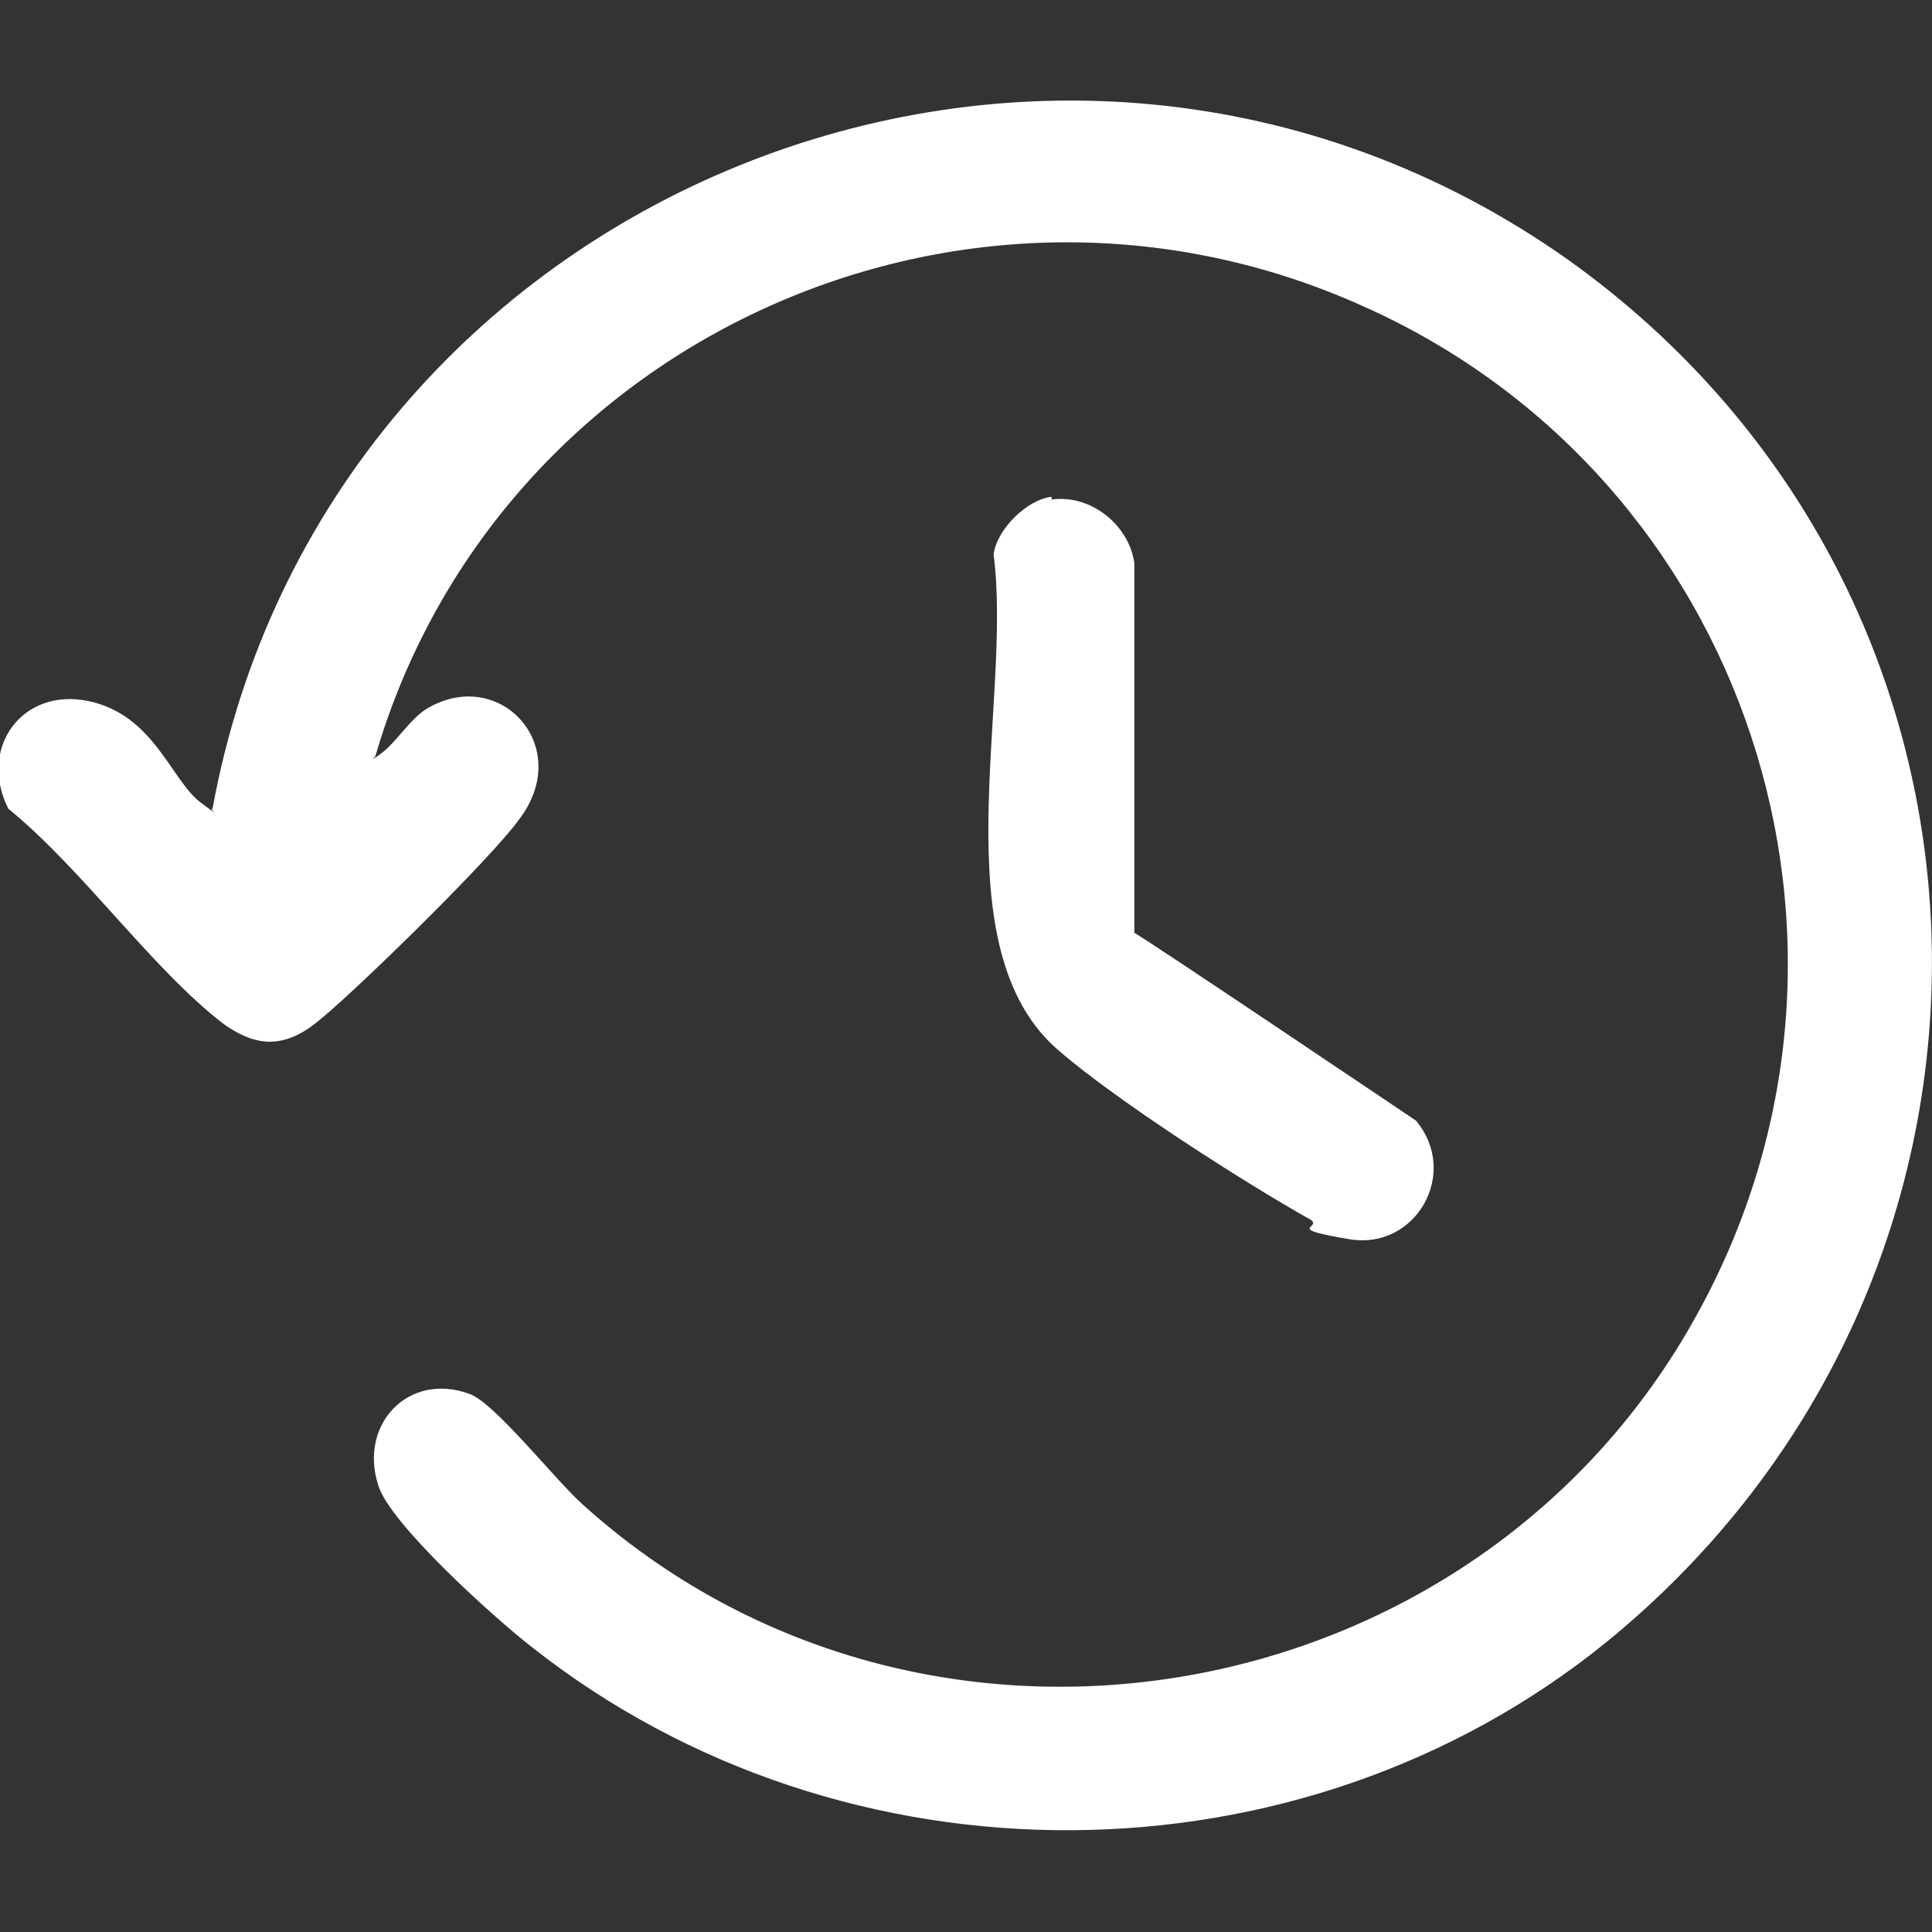 <?xml version="1.0" encoding="UTF-8"?>
<svg xmlns="http://www.w3.org/2000/svg" id="Layer_2" version="1.1" viewBox="0 0 70 70">
  <rect x="0" y="0" width="70" height="70" fill="#333333" stroke="none"/>
  <defs>
    <style>
      .st0, .st1 {
        fill: #fff;
      }

      .st1 {
        fill-opacity: 0;
      }
    </style>
  </defs>
  <rect class="st1" width="70" height="70"></rect>
  <g>
    <path class="st0" d="M13.5,27.5c.8-.4,1.3-1.5,2.1-1.9,2.6-1.4,5.2,1.5,3.2,4.1-1,1.4-6.1,6.4-7.4,7.4s-2.3.7-3.3,0c-2.6-2-5.1-5.6-7.8-7.8-1.1-2.2.5-4.4,2.9-3.9s3,2.9,4.1,3.7.2.2.4.2C11.8,6.9,38.1-3.8,56.8,9.4c17.1,12.2,17.6,36.9,1.4,50.1-11.1,9-27.6,9.1-38.9.2-1.3-1-5.2-4.5-5.6-5.9-.7-2.2,1.1-4.1,3.3-3.3.9.3,3.1,3.1,4.1,4,12.4,11.2,32.4,7.7,40.4-6.9,7.4-13.4,1.8-30.3-12.1-36.5-14.4-6.5-31.4,1.2-35.8,16.3Z"></path>
    <path class="st0" d="M38.1,18.1c1.4-.2,2.8.9,3,2.3v13.4c.1,0,10.2,6.8,10.2,6.8,1.6,1.9,0,4.7-2.4,4.3s-1-.4-1.4-.7c-2.5-1.4-7-4.3-9.1-6.1-4.4-3.7-1.7-12.7-2.4-18,.1-.9,1.2-2,2.1-2.1Z"></path>
  </g>
</svg>
